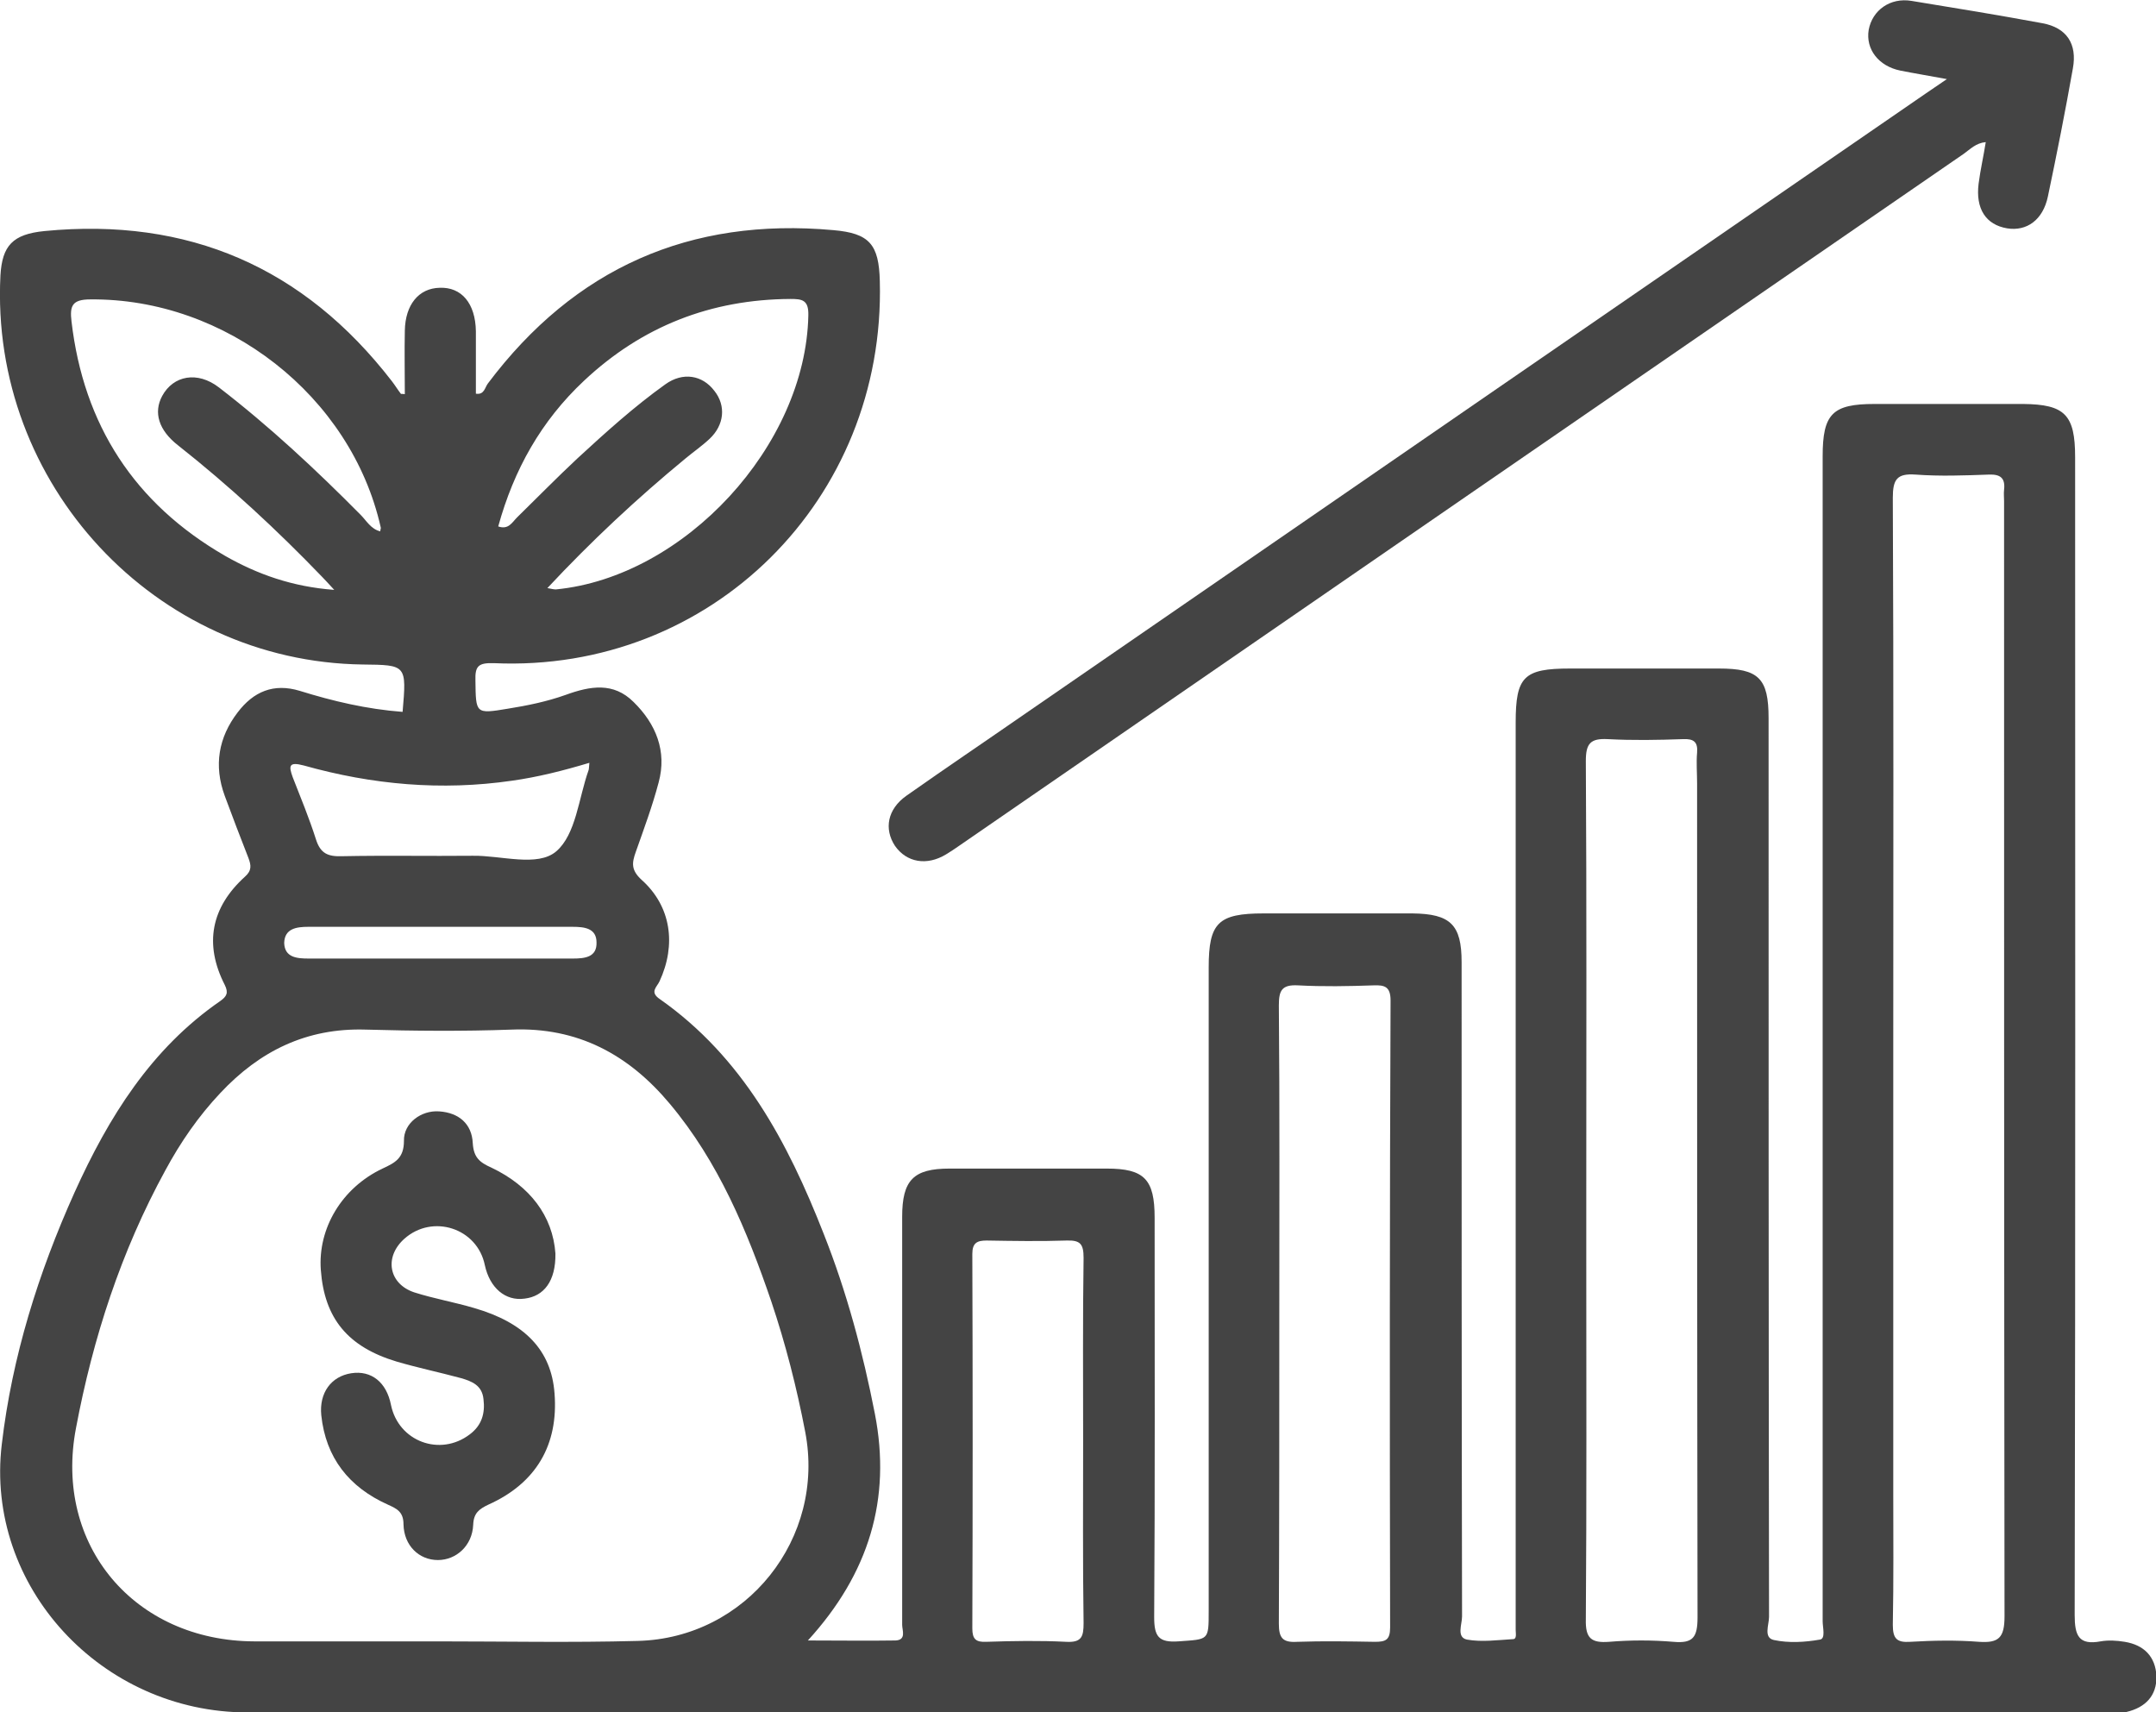 <?xml version="1.0" encoding="utf-8"?>
<!-- Generator: Adobe Illustrator 25.2.3, SVG Export Plug-In . SVG Version: 6.00 Build 0)  -->
<svg version="1.1" id="Layer_1" xmlns="http://www.w3.org/2000/svg" xmlns:xlink="http://www.w3.org/1999/xlink" x="0px" y="0px"
	 viewBox="0 0 482.5 383.2" style="enable-background:new 0 0 482.5 383.2;" xml:space="preserve">
<style type="text/css">
	.st0{fill:#444444;}
</style>
<g>
	<path class="st0" d="M435.7,17.7c-4.3-0.8-7.4-1.3-10.4-1.9c-4.9-1-7.8-4.8-7.1-9.1c0.8-4.4,4.8-7.3,9.6-6.5
		c9.8,1.6,19.6,3.2,29.3,5c5.4,1,7.8,4.6,6.8,10.1c-1.7,9.6-3.6,19.2-5.6,28.7c-1.1,5.2-4.7,7.8-9.1,7.1c-4.8-0.8-7.1-4.4-6.4-10
		c0.4-3.1,1.1-6.1,1.6-9.3c-2.2,0.2-3.5,1.6-4.9,2.6c-75,51.6-150,103.3-224.9,154.9c-1,0.7-1.9,1.3-2.9,1.9
		c-4.3,2.6-8.8,1.8-11.4-1.9c-2.5-3.8-1.7-8.2,2.5-11.2c8.8-6.2,17.7-12.2,26.5-18.3c67.2-46.3,134.4-92.6,201.7-138.9
		C432.3,20,433.5,19.2,435.7,17.7z"/>
	<path class="st0" d="M475.5,367.4c-1.8-0.3-3.7-0.4-5.4-0.1c-4.9,0.9-5.8-1.3-5.8-5.9c0.2-86.4,0.1-172.8,0.1-259.1
		c0-9.5-2.3-11.8-11.6-11.9c-11.1,0-22.2,0-33.3,0c-9.4,0-11.6,2.2-11.6,11.7c0,56.9,0,113.9,0,170.8c0,30,0,59.9,0,89.9
		c0,1.4,0.7,3.9-0.6,4.1c-3.4,0.6-7,0.8-10.3,0.1c-2.4-0.5-1.1-3.4-1.1-5.2c-0.1-67-0.1-134-0.1-201.1c0-8.9-2.2-11.1-11.1-11.1
		c-11.1,0-22.2,0-33.3,0c-10.4,0-12.2,1.8-12.2,12.1c0,65.4,0,130.7,0,196.1c0,2.3,0,4.6,0,6.9c0,0.8,0.3,2.1-0.6,2.1
		c-3.4,0.2-7,0.7-10.3,0.1c-2.4-0.5-1.1-3.4-1.1-5.2c-0.1-48.8-0.1-97.6-0.1-146.4c0-8.4-2.5-10.8-11-10.9c-11.1,0-22.2,0-33.3,0
		c-10.2,0-12.3,2.1-12.3,12.1c0,48,0,96,0,144c0,6.7,0,6.3-6.8,6.8c-4.4,0.3-5.4-1.1-5.4-5.4c0.2-29.8,0.1-59.6,0.1-89.4
		c0-8.6-2.3-11-10.7-11c-11.7,0-23.5,0-35.2,0c-8.1,0-10.6,2.6-10.6,10.8c0,18.7,0,37.4,0,56.1c0,11.7,0,23.5,0,35.2
		c0,1.2,1,3.4-1.5,3.5c-6.3,0.1-12.6,0-19.6,0c13.7-15,18.7-31.7,15-50.7c-2.7-13.8-6.3-27.3-11.5-40.4c-8-20.4-18.1-39.4-36.6-52.4
		c-2.4-1.6-0.7-2.7-0.1-4c3.8-8.2,2.6-16.8-4-22.7c-2.4-2.2-2.2-3.8-1.3-6.3c1.8-5.1,3.7-10.2,5.1-15.5c1.9-7-0.6-13.1-5.6-18
		c-4.5-4.5-9.7-3.6-15.2-1.6c-4.2,1.5-8.6,2.4-13,3.1c-7.2,1.2-7.1,1.1-7.2-6.3c-0.1-3.2,0.6-4,4.1-3.9
		c48.6,2.2,87.7-36.6,86.4-85.5c-0.2-8.2-2.3-10.7-10.4-11.4c-32.1-2.9-57.9,8.5-77.3,34.3c-0.7,0.9-0.8,2.6-2.7,2.3
		c0-2.4,0-4.7,0-7c0-2.3,0-4.6,0-7c-0.1-6.2-3.2-9.9-8.1-9.7c-4.7,0.1-7.7,3.8-7.8,9.6c-0.1,4.7,0,9.4,0,14.2
		c-0.7-0.1-0.9,0-0.9-0.1c-0.7-0.9-1.3-1.9-2-2.8C68,59.8,42.1,48.6,10,51.7c-7.2,0.7-9.5,3.3-9.9,9.9
		c-2.4,46.7,34.6,86.5,81.1,87.1c9.8,0.1,9.8,0.1,8.9,10.6c-8-0.6-15.6-2.4-23-4.7c-5.9-1.8-10.4,0.2-13.9,4.8
		c-4.3,5.6-5.4,11.9-2.9,18.7c1.7,4.6,3.5,9.3,5.3,13.9c0.6,1.6,0.8,2.8-0.8,4.2c-7.5,6.8-9.2,15-4.5,24.2c0.9,1.8,0.4,2.6-1,3.6
		c-15.5,10.7-25,26-32.6,42.8c-8.1,18-14,36.8-16.3,56.4c-3.8,31.8,22.3,60,55,60c139,0.1,278,0,417,0c1.2,0,2.4,0.1,3.5-0.1
		c4.2-1,6.8-3.6,6.7-8C482.4,370.7,479.8,368.1,475.5,367.4z M130.7,85.2c13-12.2,28.4-18.2,46.2-18.3c2.6,0,4.1,0.2,4,3.7
		c-0.6,29.1-27.7,58.5-56.5,61.3c-0.4,0-0.9-0.1-1.9-0.3c9.9-10.6,20.1-20.1,30.9-29c1.8-1.5,3.7-2.8,5.4-4.4
		c3.3-3.1,3.7-7.4,1.1-10.7c-2.7-3.6-7.1-4.3-11-1.5c-7,5-13.4,10.8-19.7,16.6c-4.6,4.3-9,8.8-13.5,13.2c-1.1,1.1-1.9,2.8-4.2,2
		C115,105.1,121.1,94.2,130.7,85.2z M85.1,118.9c-2.1-0.5-3.1-2.4-4.4-3.7c-10-10.1-20.4-19.8-31.7-28.5C44.2,83,38.8,84,36.3,88.6
		c-2,3.7-0.8,7.7,3.6,11.1c11.4,9,22.1,18.9,32.2,29.4c0.7,0.7,1.3,1.4,2.7,2.9c-9.4-0.7-17.2-3.5-24.4-7.6
		C30.1,112.7,18.7,95.1,16,71.9c-0.4-3.4,0.1-4.9,4.2-4.9c30.3-0.3,58.4,21.6,65,51C85.3,118.2,85.1,118.5,85.1,118.9z M68,171.3
		c15.3,4.3,30.8,5.7,46.6,3.4c5.7-0.8,11.3-2.2,17.3-4c-0.1,1.1-0.1,1.5-0.2,1.7c-2.2,6.2-2.8,14.3-7.2,18.1
		c-4.2,3.6-12.3,0.9-18.7,1c-9.8,0.1-19.5-0.1-29.3,0.1c-3.1,0.1-4.8-0.6-5.8-3.8c-1.5-4.7-3.4-9.3-5.2-13.9
		C64.6,171.4,64.6,170.4,68,171.3z M69,207.4c9.9,0,19.9,0,29.8,0c9.8,0,19.5,0,29.3,0c2.7,0,5.4,0.3,5.4,3.5
		c0.1,3.3-2.6,3.6-5.3,3.6c-19.7,0-39.4,0-59.1,0c-2.6,0-5.4-0.2-5.5-3.5C63.7,207.8,66.3,207.4,69,207.4z M142.7,367.2
		c-14.9,0.4-29.8,0.1-44.6,0.1c0,0,0,0,0,0c-13.7,0-27.4,0-41.2,0C30.1,367.2,12,345.8,17,319.6c3.8-20.2,10.1-39.6,20-57.7
		c3.4-6.3,7.4-12.1,12.3-17.3c8.8-9.4,19.3-14.6,32.5-14.2c10.9,0.3,21.8,0.4,32.7,0c14.8-0.6,26.2,5.6,35.4,16.6
		c10.9,13,17.3,28.4,22.7,44.2c3.2,9.5,5.7,19.3,7.6,29.2C184.8,344.2,167.1,366.6,142.7,367.2z M242.4,322.5
		c0,13.6-0.1,27.1,0.1,40.7c0,3-0.4,4.4-3.9,4.2c-5.9-0.3-11.9-0.2-17.9,0c-2.3,0.1-3.1-0.6-3.1-3c0.1-27.9,0.1-55.9,0-83.8
		c0-2.5,1.1-3,3.2-3c6,0.1,11.9,0.2,17.9,0c3.1-0.1,3.8,0.8,3.8,3.9C242.3,295,242.4,308.8,242.4,322.5z M311.1,364.2
		c0,2.8-1,3.2-3.4,3.2c-5.8-0.1-11.6-0.2-17.4,0c-3.3,0.2-4.1-0.9-4.1-4.1c0.1-23.3,0.1-46.6,0.1-69.9c0-22.8,0.1-45.6-0.1-68.4
		c0-3.3,0.6-4.7,4.3-4.5c5.6,0.3,11.2,0.2,16.9,0c2.5-0.1,3.8,0.3,3.8,3.4C311,270.6,311,317.4,311.1,364.2z M374.5,367.4
		c-4.8-0.4-9.6-0.4-14.4,0c-4,0.3-5.3-0.8-5.2-5c0.2-26.8,0.1-53.6,0.1-80.4c0-5.1,0-10.3,0-15.4c0-32.1,0.1-64.2-0.1-96.3
		c0-3.9,1-5.1,4.9-4.9c5.6,0.3,11.2,0.2,16.9,0c2.3-0.1,3.3,0.6,3.1,3c-0.2,2.3,0,4.6,0,6.9c0,62.2,0,124.4,0.1,186.6
		C379.9,366.4,378.9,367.8,374.5,367.4z M442.9,367.4c-5.1-0.4-10.3-0.3-15.4,0c-3,0.2-3.9-0.7-3.9-3.8c0.2-9.9,0.1-19.9,0.1-29.8
		c0-32.3,0-64.5,0-96.8c0-41.9,0.1-83.7-0.1-125.6c0-4.1,0.9-5.5,5.1-5.2c5.4,0.4,10.9,0.2,16.4,0c2.6-0.1,3.7,0.8,3.4,3.4
		c-0.1,0.8,0,1.7,0,2.5c0,83.2,0,166.4,0.1,249.6C448.6,366.5,447.3,367.7,442.9,367.4z"/>
	<path class="st0" d="M124.3,280.5c0.1,6.2-2.6,9.6-6.9,10.1c-4.3,0.6-7.8-2.4-8.9-7.5c-1.7-8.3-11.7-11.5-18-5.9
		c-4.6,4.1-3.5,10.1,2.2,12c4.4,1.4,9,2.2,13.4,3.5c11.4,3.3,17.3,9.5,18,19.1c0.9,11.5-4.1,20.1-14.8,24.9c-2.1,1-3.3,1.9-3.4,4.5
		c-0.2,4.7-3.8,7.9-7.9,7.9c-4.2,0-7.6-3.2-7.7-8c0-2.8-1.5-3.5-3.5-4.4c-8.7-3.9-13.9-10.5-14.9-20c-0.5-5,2.2-8.7,6.7-9.4
		c4.5-0.7,7.9,2,8.9,7.1c1.7,8.2,11,11.6,17.6,6.6c2.7-2,3.5-4.7,3.1-7.9c-0.3-3.1-2.6-4-5-4.7c-4.8-1.3-9.6-2.3-14.4-3.7
		c-11-3.3-16.2-9.7-17-20.5c-0.7-9.3,4.7-18.4,13.8-22.7c2.8-1.3,4.8-2.3,4.8-6.2c-0.1-4,3.9-6.9,7.9-6.6c4.4,0.3,7.3,2.8,7.5,7.1
		c0.2,3.2,1.5,4.3,4.2,5.5C118.6,265.4,123.7,272.1,124.3,280.5z"/>
</g>
</svg>
